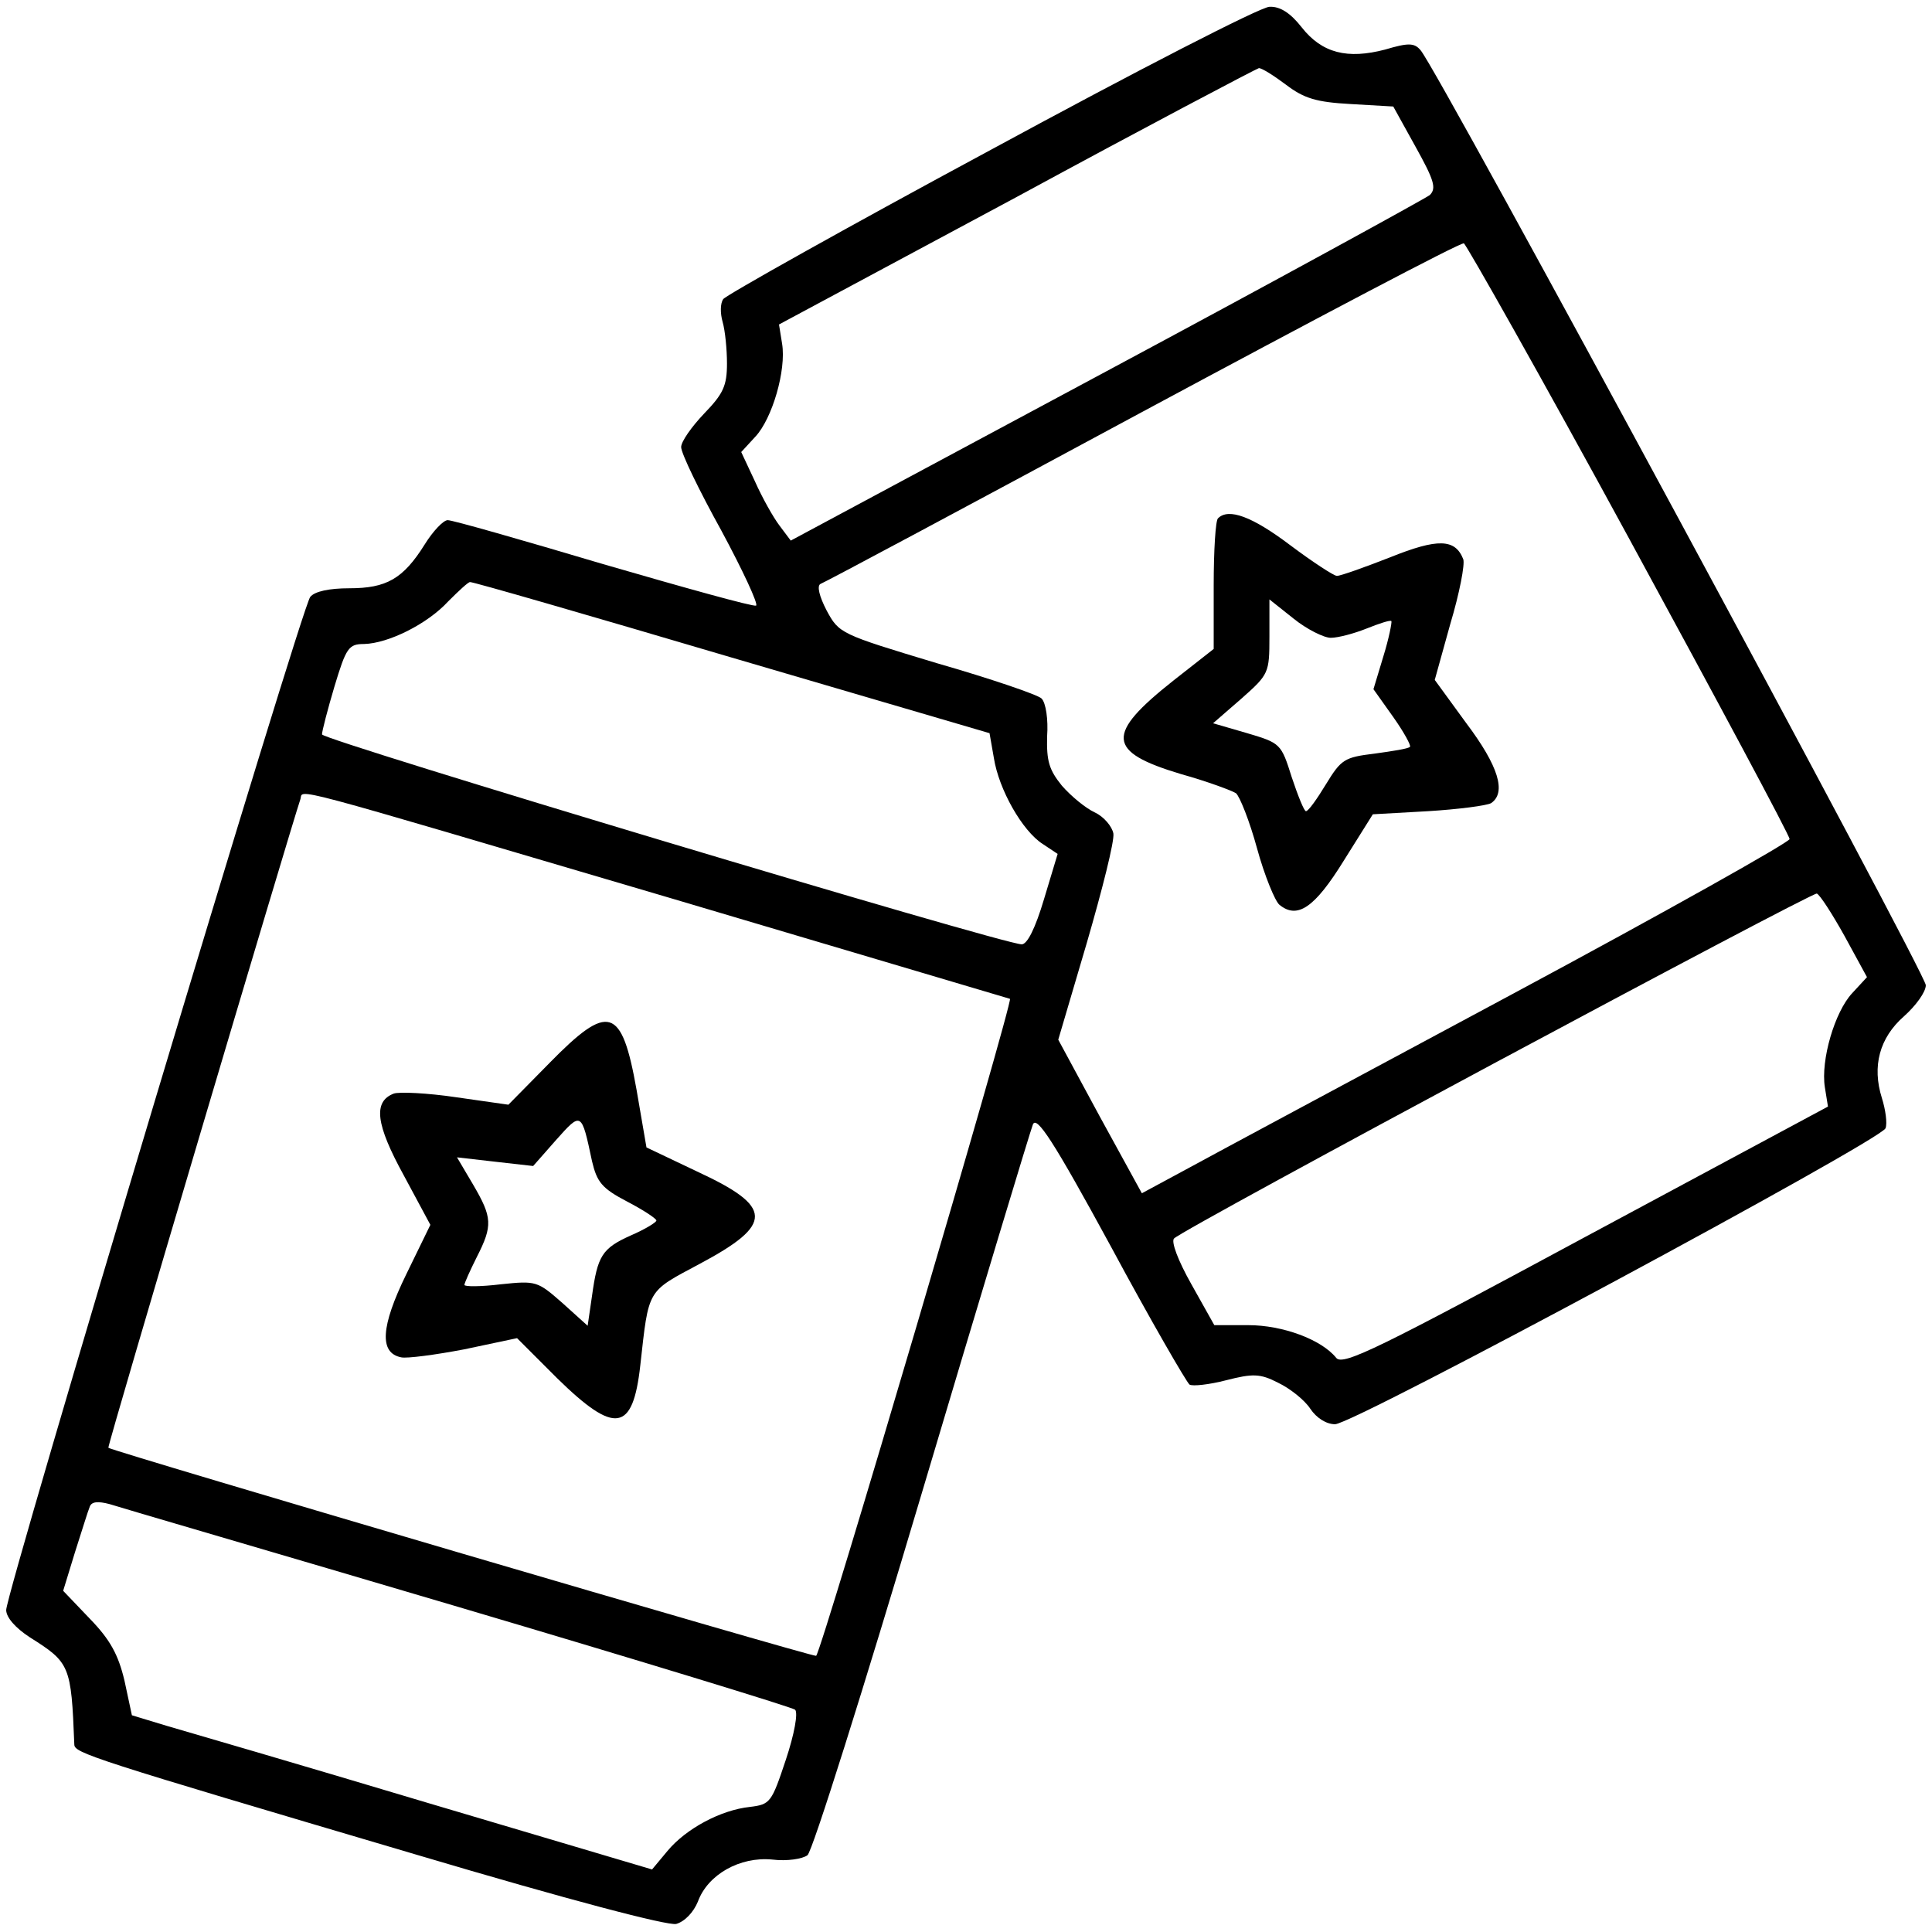 <svg version="1.1" xmlns="http://www.w3.org/2000/svg" width="416" height="416" viewBox="0 0 312 312"><path d="M160 24.2c-23.4 12.6-42.8 23.5-43.2 24.1-.5.7-.5 2.3-.1 3.7.4 1.4.7 4.4.7 6.7 0 3.6-.6 4.9-3.7 8.1-2 2.1-3.7 4.5-3.7 5.4 0 1 2.9 7 6.5 13.5 3.5 6.5 6 11.9 5.6 12.1-.5.2-11.6-2.9-24.7-6.7C84.3 87.2 73.1 84 72.3 84c-.7 0-2.4 1.8-3.7 3.9-3.5 5.6-6.2 7.1-12.2 7.1-3.2 0-5.6.5-6.3 1.4C48.7 98 1 257.1 1 260c0 1.2 1.5 2.9 3.8 4.4 6.5 4.1 6.7 4.5 7.2 17.3 0 1.4 2.4 2.2 55.2 17.8 24.9 7.4 40.6 11.5 42 11.2 1.4-.4 2.8-1.9 3.5-3.6 1.6-4.4 6.8-7.3 12-6.8 2.4.3 4.9-.1 5.7-.7.8-.6 9.1-27 18.5-58.6s17.5-58.4 17.9-59.4c.6-1.5 3.3 2.6 12.6 19.7 6.4 11.9 12.2 21.9 12.7 22.3.5.3 3.2 0 5.9-.7 4.3-1.1 5.5-1.1 8.4.4 1.9.9 4.3 2.8 5.2 4.2 1 1.5 2.6 2.5 4 2.5 3 0 88.1-45.8 88.9-47.8.3-.8 0-3-.6-4.9-1.6-5.1-.4-9.7 3.6-13.2 1.9-1.7 3.5-3.9 3.5-5 0-1.9-79.1-148.4-81.6-151-1-1.2-2-1.2-5.7-.1-6.1 1.6-10.2.6-13.5-3.6-1.8-2.3-3.5-3.4-5.2-3.3-1.4 0-21.6 10.4-45 23.1zm47.7-10.5c2.9 2.2 4.9 2.8 10.4 3.1l6.9.4 3.6 6.5c3 5.4 3.4 6.7 2.3 7.8-.8.6-24.3 13.5-52.3 28.5l-50.9 27.3-1.8-2.4c-1-1.3-2.8-4.5-4-7.2l-2.2-4.7 2.3-2.5c2.7-2.9 5-10.7 4.3-15l-.5-3.1 38.4-20.6c21-11.4 38.7-20.7 39.1-20.8.5 0 2.4 1.2 4.4 2.7zM263.1 87c14.2 26.1 25.9 47.9 25.9 48.5 0 .5-20.1 11.8-44.7 25s-48.1 25.8-52.3 28.1l-7.6 4.1-6.8-12.4-6.7-12.4 4.6-15.6c2.5-8.6 4.5-16.5 4.3-17.7-.2-1.1-1.5-2.7-3-3.4-1.5-.7-3.8-2.6-5.3-4.3-2.1-2.6-2.5-4-2.4-8 .2-2.7-.2-5.4-.9-6.1-.6-.6-8.2-3.2-16.9-5.7-15.6-4.7-15.8-4.8-17.8-8.5-1.2-2.3-1.6-4-1-4.3.6-.2 24-12.7 52-27.8 28.1-15.1 51.4-27.4 51.9-27.2.4.2 12.5 21.6 26.7 47.7zm-144.9 19.2l41.6 12.2.7 4c.8 5.1 4.6 11.8 7.9 13.9l2.4 1.6-2.2 7.3c-1.4 4.7-2.7 7.3-3.6 7.3-3 0-113-33-113-33.9 0-.5.9-4 2-7.7 1.9-6.3 2.3-6.9 4.8-6.9 3.9-.1 10.2-3.2 13.6-6.9 1.7-1.7 3.2-3.1 3.5-3.1.3-.1 19.3 5.4 42.3 12.2zm-9.7 38.9c29.7 8.8 54.3 16.1 54.6 16.2.6.2-30.4 105.4-31.3 106.1-.3.3-113.9-33.1-114.3-33.6-.2-.3 29.5-100.3 31-104.7.6-1.7-4.1-2.9 60 16zm189.4 6.1l3.6 6.6-2.4 2.6c-2.8 3-5.1 10.8-4.4 15.2l.5 3.1-39.1 21c-33.2 17.9-39.2 20.9-40.3 19.6-2.4-3-8.7-5.3-14.2-5.3h-5.5l-3.7-6.6c-2.2-3.9-3.3-6.9-2.8-7.4 1.7-1.7 102.9-55.9 103.8-55.7.5.2 2.5 3.3 4.5 6.9zM74 259.5c29.4 8.7 53.9 16.2 54.4 16.6.5.5-.1 3.9-1.5 8.1-2.3 6.9-2.5 7.2-5.8 7.6-4.7.5-10.3 3.5-13.3 7.1l-2.5 3-36.4-10.8c-20-6-38.9-11.5-42-12.4l-5.6-1.7-1.2-5.6c-1-4.2-2.3-6.6-5.6-10l-4.3-4.5 1.9-6.2c1.1-3.4 2.1-6.7 2.4-7.4.3-.8 1.3-.9 3.2-.4 1.5.5 26.9 7.9 56.3 16.6z"/><path d="M196.7 83.7c-.4.3-.7 5.2-.7 10.9v10.2l-6.5 5.1c-11 8.7-10.8 11.5 1.2 15.1 4.3 1.2 8.3 2.7 8.9 3.1.6.5 2.2 4.5 3.4 8.9 1.2 4.4 2.9 8.5 3.6 9.1 2.9 2.4 5.7.5 10.4-7.1l4.7-7.5 8.9-.5c4.9-.3 9.5-.9 10.2-1.3 2.5-1.7 1.2-6-4-12.9l-5.1-7 2.5-9c1.5-5 2.4-9.7 2.1-10.5-1.3-3.3-4.1-3.4-11.8-.3-4.1 1.6-8 3-8.6 3-.5 0-4-2.3-7.6-5-6.1-4.6-9.9-6-11.6-4.3zm18.2 19.3c1.2 0 3.8-.7 5.8-1.5s3.8-1.4 4-1.2c.1.2-.4 2.8-1.3 5.7l-1.6 5.3 3.2 4.5c1.7 2.4 2.9 4.6 2.7 4.8-.2.3-2.8.7-5.7 1.1-4.9.6-5.4.9-7.9 5-1.4 2.3-2.8 4.3-3.2 4.3-.3 0-1.3-2.5-2.3-5.5-1.7-5.4-1.8-5.5-7.2-7.1l-5.5-1.6 4.6-4c4.4-3.9 4.5-4.1 4.5-10v-6l3.9 3.1c2.1 1.7 4.9 3.1 6 3.1zM88.7 171.7l-6.6 6.7-8.4-1.2c-4.7-.7-9.2-.9-10.1-.6-3.4 1.3-2.9 5 1.6 13.2l4.3 8-3.9 8c-4.1 8.4-4.4 12.7-.8 13.4.9.2 5.5-.4 10.2-1.3l8.5-1.8 6.5 6.5c9.3 9.1 12.2 8.7 13.4-2.1 1.4-12.5 1-11.8 9.6-16.4 12-6.4 11.9-9.2-.4-14.9l-8.2-3.9-1.6-9.3c-2.4-13.5-4.5-14.1-14.1-4.3zm6.9 15.8c.8 3.4 1.6 4.4 5.6 6.5 2.7 1.4 4.8 2.8 4.8 3.1 0 .3-1.8 1.4-4.1 2.4-4.7 2.1-5.4 3.3-6.3 9.8l-.7 4.8-4.1-3.7c-4-3.5-4.2-3.6-9.9-3-3.3.4-5.9.4-5.9.1 0-.3.9-2.3 2-4.5 2.6-5.1 2.5-6.4-.6-11.7l-2.6-4.4 6.1.7 6.2.7 3.7-4.2c4.1-4.6 4.1-4.6 5.8 3.4z" fill="#000000"/></svg>